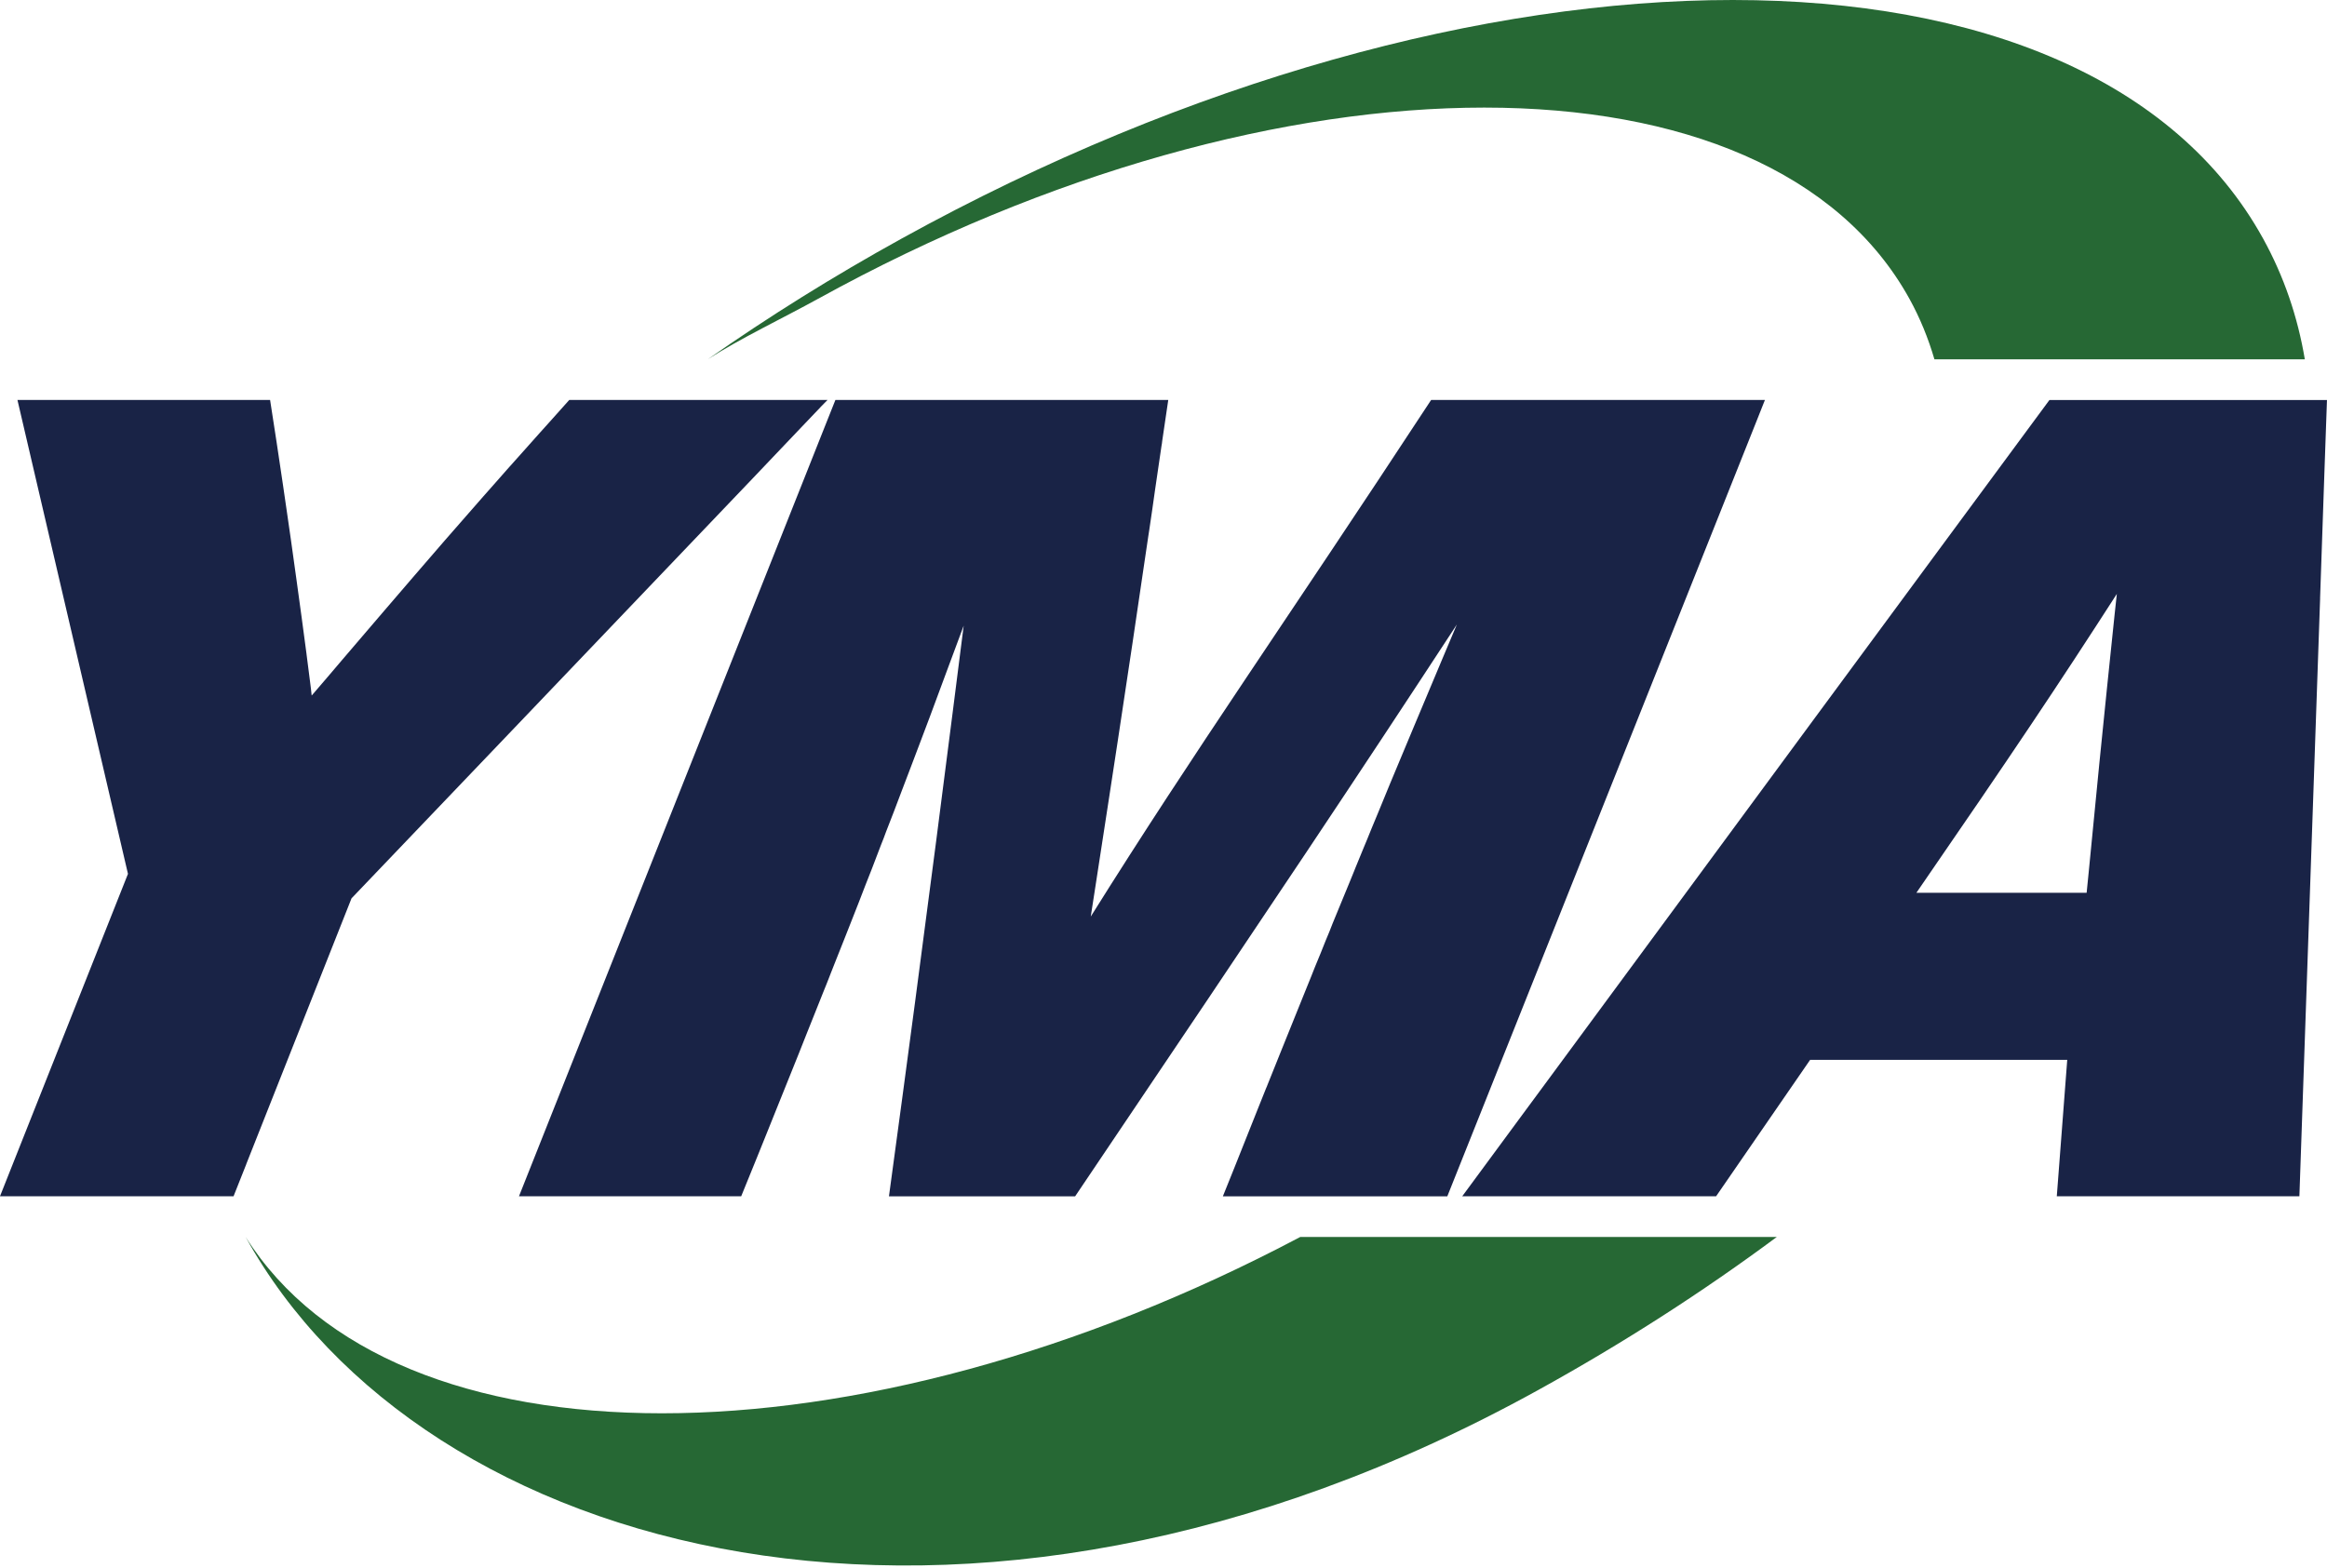 <?xml version="1.0" encoding="UTF-8"?>
<svg xmlns="http://www.w3.org/2000/svg" width="595" height="401" viewBox="0 0 595 401" fill="none">
  <path d="M454.31 316.371C435.5 330.331 415.08 343.501 393.22 355.561C245.9 436.911 107.73 397.721 62.82 316.391C100.76 376.501 218.86 376.481 332.46 316.371H454.31Z" fill="#266834"></path>
  <path d="M209.201 76.41C327.331 11.2 452.261 11.23 488.241 76.44C490.961 81.37 493.051 86.54 494.621 91.9H589.331C587.501 81 583.981 70.66 578.661 61.02C533.791 -20.32 377.961 -20.35 230.591 60.99C213.111 70.64 196.531 81 180.961 91.9C189.301 86.53 200.231 81.36 209.191 76.41H209.201Z" fill="#266834"></path>
  <path d="M211.59 102.299L209.81 104.109L209.77 104.169L205.03 109.139L196.8 117.789L192.55 122.259L131.74 185.949L89.88 229.759L62.97 297.729V297.759L59.72 305.949H0L32.74 223.449H32.71L32.3 221.699L4.46 102.289H69.06C69.66 106.039 70.2 109.659 70.73 113.129C71.28 116.909 71.82 120.549 72.36 124.059C72.7 126.529 73.05 128.939 73.41 131.289C73.74 133.609 74.1 135.909 74.4 138.159C74.89 141.699 75.39 145.099 75.83 148.429C76.72 154.849 77.56 161.039 78.37 167.219C78.38 167.309 78.4 167.399 78.4 167.489C78.7 169.749 78.97 172.009 79.27 174.279C79.42 175.449 79.58 176.659 79.69 177.879C79.69 177.879 79.69 177.839 79.74 177.839C82.32 174.839 84.86 171.889 87.33 168.959C89.85 166.049 92.31 163.159 94.77 160.259C95.99 158.819 97.23 157.359 98.46 155.949C100.93 153.069 103.42 150.169 105.96 147.219C108.48 144.289 111.03 141.319 113.7 138.259C115.04 136.729 116.37 135.179 117.74 133.639C119.64 131.449 121.59 129.239 123.61 126.929C123.76 126.769 123.91 126.589 124.06 126.419C124.78 125.599 125.49 124.799 126.25 123.949C128.46 121.419 130.71 118.879 133.08 116.249C134.64 114.479 136.26 112.649 137.9 110.839C138.72 109.899 139.56 109.009 140.4 108.059C142.09 106.159 143.79 104.239 145.56 102.289H211.61L211.59 102.299Z" fill="#192346"></path>
  <path d="M365.929 102.299C328.089 159.999 305.809 191.429 278.899 234.419C279.289 231.789 279.699 229.189 280.109 226.609C281.279 218.939 282.449 211.479 283.579 204.069C283.969 201.619 284.339 199.149 284.709 196.669C285.489 191.729 286.209 186.749 286.979 181.709C288.709 170.379 290.459 158.589 292.359 145.609C292.769 142.869 293.179 140.049 293.609 137.169C293.699 136.679 293.789 136.139 293.849 135.619C294.099 133.939 294.329 132.199 294.609 130.449C294.869 128.699 295.129 126.929 295.359 125.159C295.899 121.529 296.419 117.859 296.989 114.039C297.069 113.609 297.139 113.209 297.169 112.789C297.669 109.359 298.179 105.859 298.719 102.289H213.609L210.799 109.349L205.659 122.299L203.439 127.879L132.699 305.959H189.519C190.899 302.609 192.219 299.309 193.519 296.119C194.369 293.989 195.229 291.909 196.049 289.849C196.909 287.769 197.699 285.779 198.479 283.799C199.279 281.809 200.069 279.849 200.829 277.959C201.999 275.059 203.129 272.249 204.219 269.529C204.949 267.689 205.679 265.889 206.359 264.129C206.849 262.929 207.339 261.709 207.799 260.529C208.769 258.149 209.679 255.829 210.569 253.589C211.029 252.429 211.509 251.319 211.929 250.189C212.079 249.789 212.249 249.389 212.389 248.999C212.699 248.199 213.019 247.389 213.329 246.619C214.299 244.239 215.219 241.859 216.109 239.619C216.699 238.099 217.299 236.599 217.879 235.129C218.439 233.639 219.019 232.199 219.609 230.729C220.159 229.299 220.709 227.849 221.259 226.449C221.829 225.049 222.359 223.649 222.899 222.289C223.679 220.209 224.469 218.189 225.249 216.139C225.739 214.969 226.159 213.819 226.589 212.649C227.959 209.169 229.259 205.779 230.529 202.379C232.009 198.559 233.419 194.749 234.859 190.989C235.839 188.459 236.759 185.939 237.729 183.389C239.139 179.579 240.539 175.789 241.999 171.879C243.449 168.009 244.909 164.049 246.409 160.019C243.399 183.659 237.049 234.439 227.299 305.979H274.899C328.389 226.629 346.439 199.549 372.509 159.719C371.219 162.739 369.999 165.669 368.809 168.489C367.009 172.789 365.279 176.879 363.599 180.899C362.899 182.589 362.179 184.229 361.499 185.899C359.429 190.809 357.439 195.619 355.439 200.399C354.389 202.959 353.349 205.499 352.289 208.069C351.739 209.349 351.209 210.639 350.689 211.919C350.249 212.989 349.839 214.019 349.399 215.099C349.159 215.619 348.939 216.169 348.709 216.749C347.989 218.459 347.289 220.179 346.579 221.939C346.489 222.219 346.359 222.529 346.229 222.819C345.819 223.799 345.429 224.769 345.019 225.789C344.849 226.159 344.709 226.559 344.549 226.929C344.149 227.909 343.749 228.879 343.329 229.889C342.499 231.929 341.639 234.049 340.729 236.209C340.449 236.939 340.179 237.649 339.889 238.349C339.579 239.079 339.269 239.839 338.959 240.579C338.099 242.779 337.179 245.029 336.219 247.329C335.869 248.209 335.509 249.079 335.179 249.949C334.579 251.409 333.989 252.909 333.369 254.419C331.419 259.249 329.369 264.349 327.209 269.689C326.869 270.599 326.489 271.519 326.119 272.409C325.449 274.119 324.739 275.859 324.029 277.609C323.979 277.829 323.859 278.039 323.769 278.229C323.089 279.949 322.379 281.709 321.669 283.479C319.749 288.309 317.739 293.369 315.609 298.689C314.659 301.069 313.679 303.489 312.679 305.969H370.069L379.679 281.889L383.009 273.529L385.509 267.269L392.389 250.019L449.089 107.819L451.279 102.299H365.899H365.929Z" fill="#192346"></path>
  <path d="M593.231 153.051L594.321 121.291L594.991 102.301H524.031L495.491 140.981L463.431 184.451L438.731 217.981L430.421 229.261L394.391 278.141L388.861 285.631L373.891 305.951H438.801L462.841 271.061H528.581L525.911 305.951H587.941L593.241 153.031L593.231 153.051ZM490.001 228.351C514.821 192.311 526.191 175.301 541.261 151.901C541.071 153.621 540.901 155.351 540.701 157.101C539.371 169.721 538.081 182.431 536.801 195.131C535.861 204.511 534.961 213.831 534.061 223.141C533.901 224.891 533.701 226.621 533.541 228.341H489.991L490.001 228.351Z" fill="#192346"></path>
</svg>
